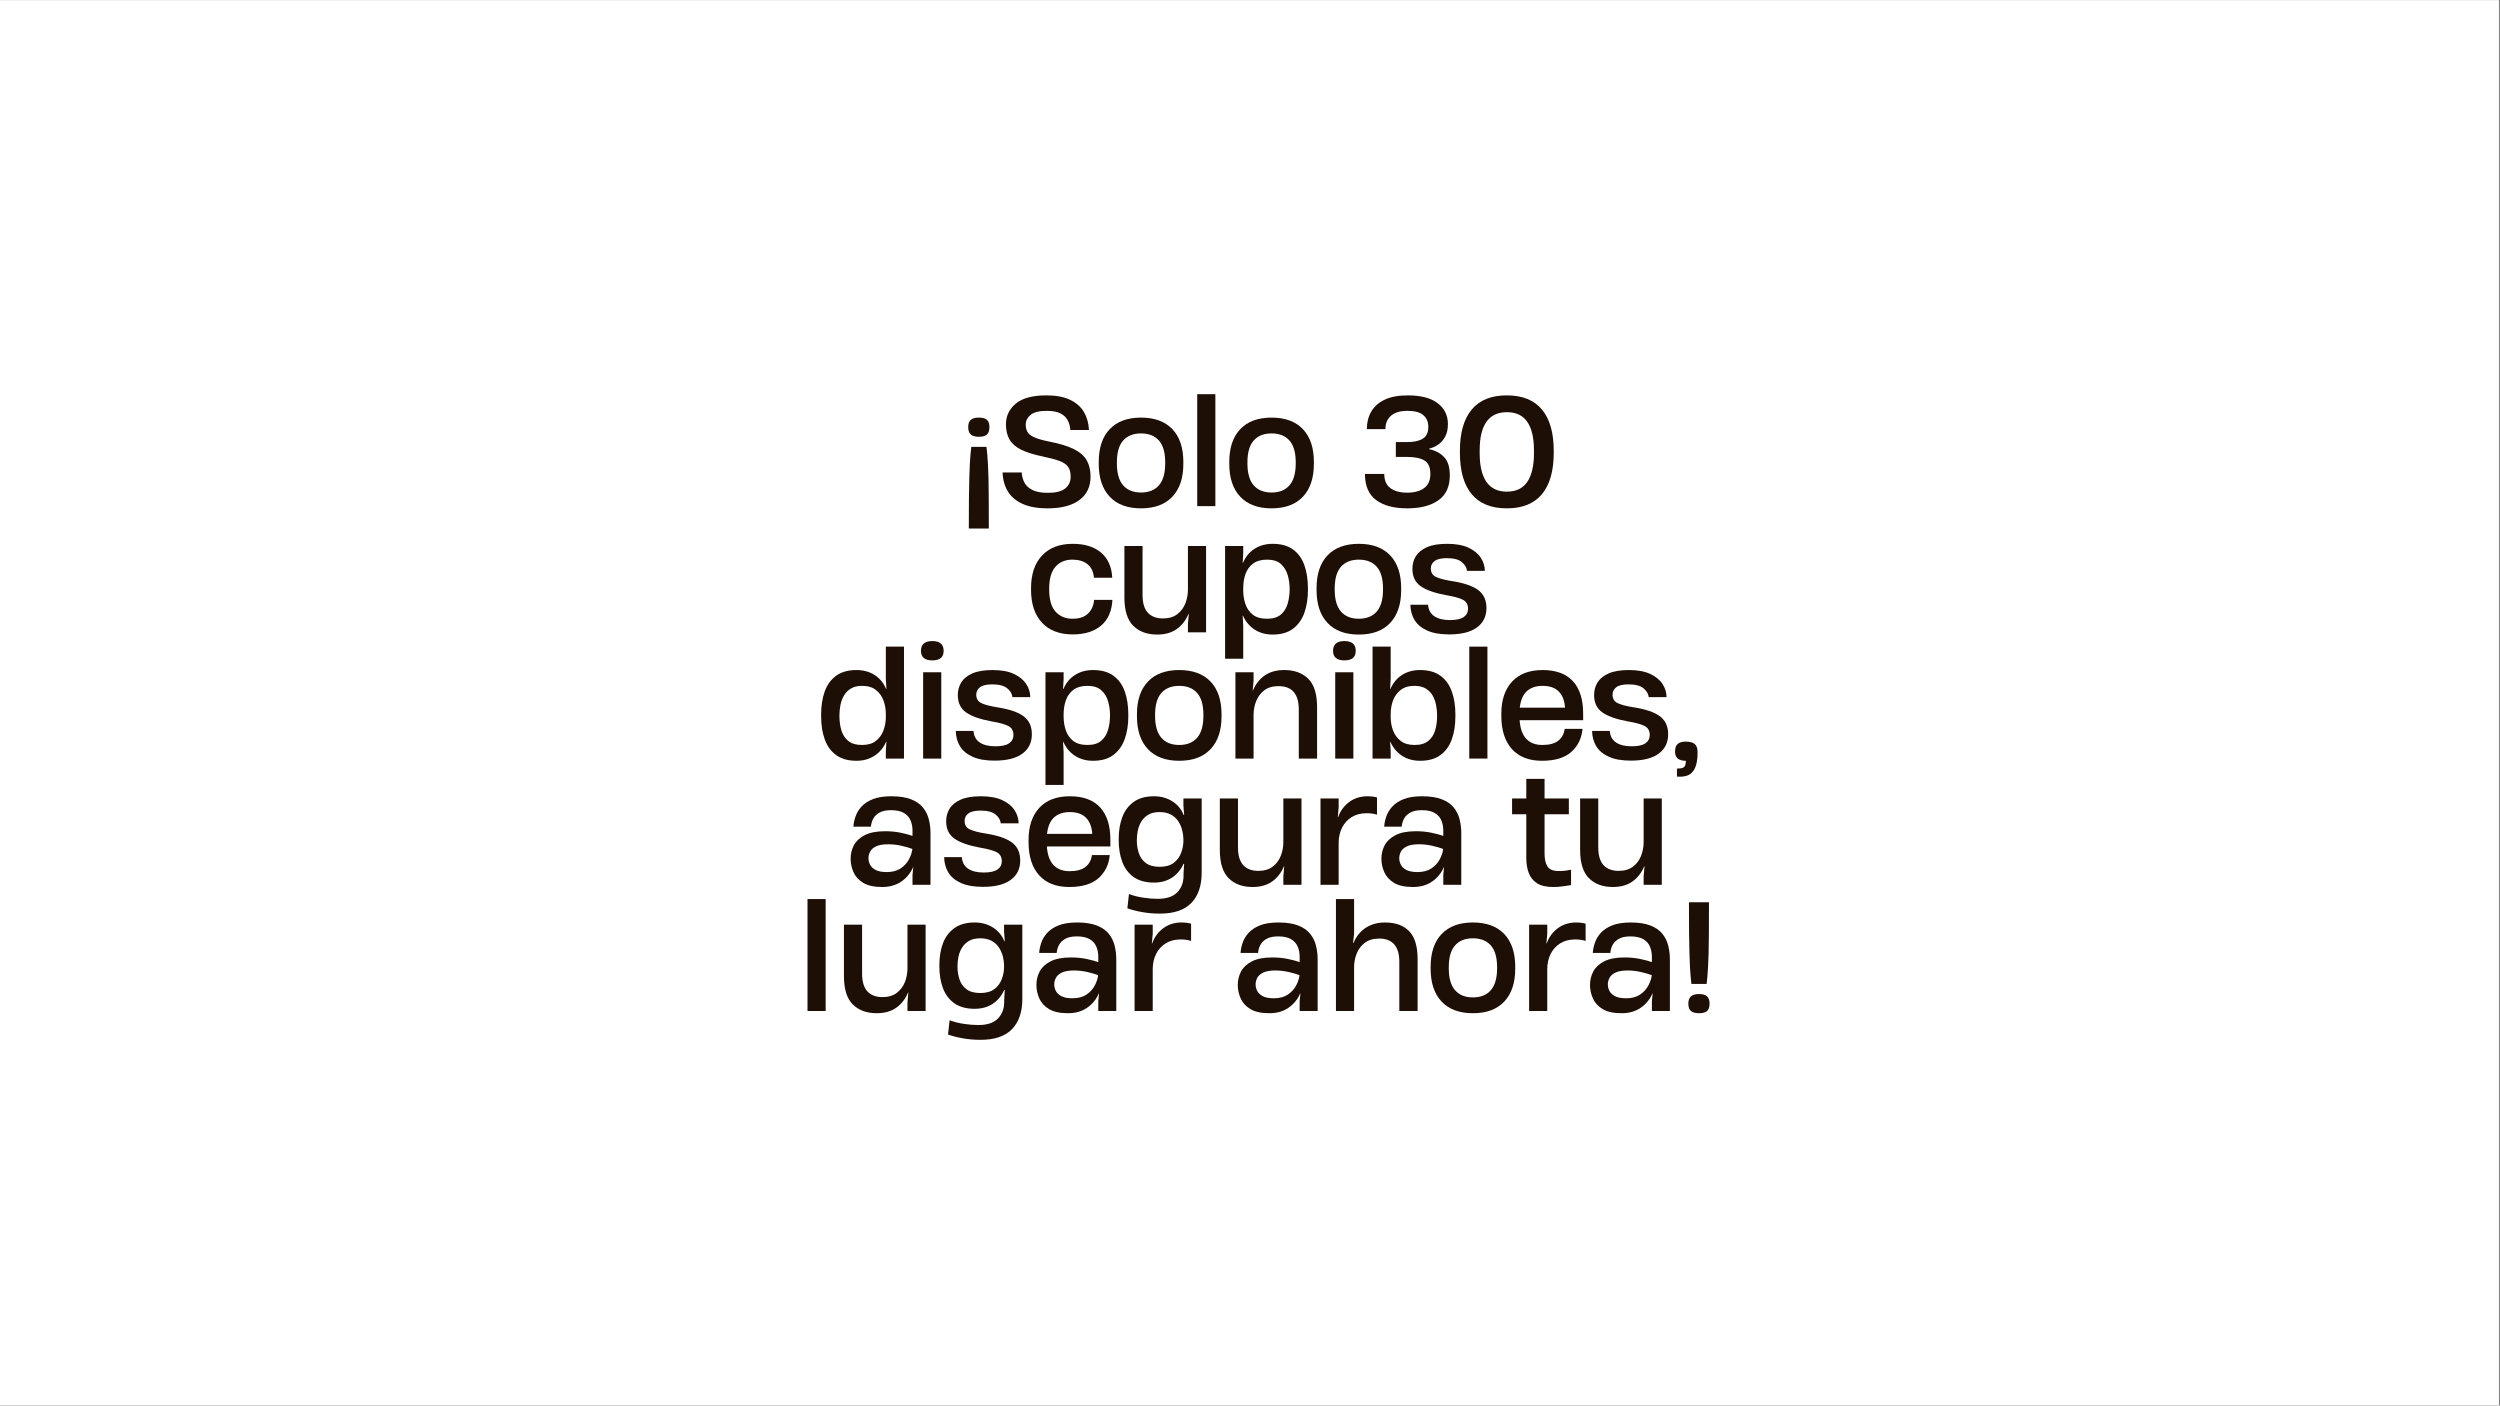 <svg version="1.0" preserveAspectRatio="xMidYMid meet" height="768" viewBox="0 0 1024.5 576" zoomAndPan="magnify" width="1366" xmlns:xlink="http://www.w3.org/1999/xlink" xmlns="http://www.w3.org/2000/svg"><rect x="0" y="0" width="1024.5" height="576" fill="#808080" stroke="none"/><defs><g></g><clipPath id="2647eb4c0a"><path clip-rule="nonzero" d="M 0 0.141 L 1024 0.141 L 1024 575.859 L 0 575.859 Z M 0 0.141"></path></clipPath></defs><g clip-path="url(#2647eb4c0a)"><path fill-rule="nonzero" fill-opacity="1" d="M 0 0.141 L 1024 0.141 L 1024 575.859 L 0 575.859 Z M 0 0.141" fill="#ffffff"></path><path fill-rule="nonzero" fill-opacity="1" d="M 0 0.141 L 1024 0.141 L 1024 575.859 L 0 575.859 Z M 0 0.141" fill="#ffffff"></path></g><g fill-opacity="1" fill="#1e0f06"><g transform="translate(392.035, 207.414)"><g><path d="M 12.234 -24.281 C 12.348 -23.207 12.457 -22.129 12.562 -21.047 C 12.664 -19.973 12.754 -18.676 12.828 -17.156 C 12.91 -15.633 12.984 -13.754 13.047 -11.516 C 13.109 -9.273 13.145 -6.473 13.156 -3.109 C 13.176 0.242 13.188 4.336 13.188 9.172 L 4.984 9.172 C 4.984 4.336 5 0.242 5.031 -3.109 C 5.07 -6.473 5.125 -9.273 5.188 -11.516 C 5.25 -13.754 5.316 -15.633 5.391 -17.156 C 5.473 -18.676 5.562 -19.973 5.656 -21.047 C 5.758 -22.129 5.875 -23.207 6 -24.281 Z M 4.734 -32.391 C 4.734 -33.742 5.082 -34.727 5.781 -35.344 C 6.488 -35.969 7.598 -36.281 9.109 -36.281 C 10.672 -36.281 11.781 -35.969 12.438 -35.344 C 13.102 -34.727 13.438 -33.742 13.438 -32.391 C 13.438 -31.023 13.102 -30.02 12.438 -29.375 C 11.781 -28.738 10.672 -28.422 9.109 -28.422 C 7.598 -28.422 6.488 -28.738 5.781 -29.375 C 5.082 -30.02 4.734 -31.023 4.734 -32.391 Z M 4.734 -32.391"></path></g></g></g><g fill-opacity="1" fill="#1e0f06"><g transform="translate(408.707, 207.414)"><g><path d="M 20.625 0.906 C 16.426 0.906 12.977 0.285 10.281 -0.953 C 7.582 -2.191 5.57 -3.922 4.25 -6.141 C 2.938 -8.359 2.238 -10.91 2.156 -13.797 L 10.016 -13.797 C 10.055 -12.43 10.383 -11.109 11 -9.828 C 11.625 -8.555 12.703 -7.508 14.234 -6.688 C 15.773 -5.863 17.926 -5.453 20.688 -5.453 C 23.926 -5.453 26.297 -6.039 27.797 -7.219 C 29.297 -8.406 30.047 -10.035 30.047 -12.109 C 30.047 -13.785 29.695 -15.113 29 -16.094 C 28.301 -17.082 27.129 -17.883 25.484 -18.5 C 23.848 -19.125 21.586 -19.734 18.703 -20.328 C 15.023 -21.086 12.078 -22.004 9.859 -23.078 C 7.641 -24.16 6.031 -25.551 5.031 -27.25 C 4.031 -28.945 3.531 -31.035 3.531 -33.516 C 3.531 -36.961 4.879 -39.801 7.578 -42.031 C 10.285 -44.27 14.457 -45.391 20.094 -45.391 C 24.051 -45.391 27.297 -44.781 29.828 -43.562 C 32.367 -42.344 34.258 -40.672 35.5 -38.547 C 36.738 -36.43 37.422 -33.977 37.547 -31.188 L 29.922 -31.188 C 29.836 -32.539 29.504 -33.816 28.922 -35.016 C 28.348 -36.223 27.367 -37.195 25.984 -37.938 C 24.609 -38.676 22.703 -39.047 20.266 -39.047 C 17.148 -39.047 14.93 -38.492 13.609 -37.391 C 12.297 -36.285 11.641 -34.957 11.641 -33.406 L 11.641 -33.344 C 11.641 -31.344 12.348 -29.875 13.766 -28.938 C 15.18 -28 17.609 -27.188 21.047 -26.5 C 25.398 -25.664 28.828 -24.629 31.328 -23.391 C 33.828 -22.148 35.598 -20.609 36.641 -18.766 C 37.68 -16.93 38.203 -14.711 38.203 -12.109 C 38.203 -7.953 36.672 -4.742 33.609 -2.484 C 30.555 -0.223 26.227 0.906 20.625 0.906 Z M 20.625 0.906"></path></g></g></g><g fill-opacity="1" fill="#1e0f06"><g transform="translate(447.748, 207.414)"><g><path d="M 19.844 0.906 C 14.289 0.906 10.016 -0.68 7.016 -3.859 C 4.016 -7.047 2.516 -11.535 2.516 -17.328 L 2.516 -18.109 C 2.516 -23.91 4.016 -28.391 7.016 -31.547 C 10.016 -34.703 14.289 -36.281 19.844 -36.281 C 25.406 -36.281 29.688 -34.703 32.688 -31.547 C 35.688 -28.391 37.188 -23.91 37.188 -18.109 L 37.188 -17.328 C 37.188 -11.535 35.688 -7.047 32.688 -3.859 C 29.688 -0.68 25.406 0.906 19.844 0.906 Z M 9.953 -17.516 C 9.953 -13.473 10.812 -10.473 12.531 -8.516 C 14.25 -6.555 16.688 -5.578 19.844 -5.578 C 23.008 -5.578 25.453 -6.555 27.172 -8.516 C 28.891 -10.473 29.75 -13.473 29.75 -17.516 L 29.75 -17.938 C 29.75 -21.969 28.891 -24.953 27.172 -26.891 C 25.453 -28.828 23.008 -29.797 19.844 -29.797 C 16.688 -29.797 14.25 -28.828 12.531 -26.891 C 10.812 -24.953 9.953 -21.969 9.953 -17.938 Z M 9.953 -17.516"></path></g></g></g><g fill-opacity="1" fill="#1e0f06"><g transform="translate(485.949, 207.414)"><g><path d="M 4.672 0 L 4.672 -45.875 L 12.109 -45.875 L 12.109 0 Z M 4.672 0"></path></g></g></g><g fill-opacity="1" fill="#1e0f06"><g transform="translate(501.242, 207.414)"><g><path d="M 19.844 0.906 C 14.289 0.906 10.016 -0.68 7.016 -3.859 C 4.016 -7.047 2.516 -11.535 2.516 -17.328 L 2.516 -18.109 C 2.516 -23.91 4.016 -28.391 7.016 -31.547 C 10.016 -34.703 14.289 -36.281 19.844 -36.281 C 25.406 -36.281 29.688 -34.703 32.688 -31.547 C 35.688 -28.391 37.188 -23.91 37.188 -18.109 L 37.188 -17.328 C 37.188 -11.535 35.688 -7.047 32.688 -3.859 C 29.688 -0.68 25.406 0.906 19.844 0.906 Z M 9.953 -17.516 C 9.953 -13.473 10.812 -10.473 12.531 -8.516 C 14.25 -6.555 16.688 -5.578 19.844 -5.578 C 23.008 -5.578 25.453 -6.555 27.172 -8.516 C 28.891 -10.473 29.75 -13.473 29.75 -17.516 L 29.75 -17.938 C 29.75 -21.969 28.891 -24.953 27.172 -26.891 C 25.453 -28.828 23.008 -29.797 19.844 -29.797 C 16.688 -29.797 14.25 -28.828 12.531 -26.891 C 10.812 -24.953 9.953 -21.969 9.953 -17.938 Z M 9.953 -17.516"></path></g></g></g><g fill-opacity="1" fill="#1e0f06"><g transform="translate(539.443, 207.414)"><g></g></g></g><g fill-opacity="1" fill="#1e0f06"><g transform="translate(556.774, 207.414)"><g><path d="M 19.906 0.906 C 14.426 0.906 10.164 -0.234 7.125 -2.516 C 4.094 -4.797 2.578 -8.352 2.578 -13.188 L 10.5 -13.188 C 10.5 -10.551 11.336 -8.613 13.016 -7.375 C 14.691 -6.133 16.988 -5.516 19.906 -5.516 C 22.789 -5.516 25.094 -6.133 26.812 -7.375 C 28.531 -8.613 29.391 -10.535 29.391 -13.141 C 29.391 -15.859 28.586 -17.707 26.984 -18.688 C 25.391 -19.664 23.051 -20.156 19.969 -20.156 L 15.234 -20.156 L 15.234 -26.266 L 20.156 -26.266 C 22.789 -26.266 24.848 -26.734 26.328 -27.672 C 27.805 -28.609 28.547 -30.219 28.547 -32.5 C 28.547 -34.5 27.875 -36.086 26.531 -37.266 C 25.195 -38.453 23.008 -39.047 19.969 -39.047 C 17.051 -39.047 14.82 -38.383 13.281 -37.062 C 11.738 -35.738 10.969 -33.898 10.969 -31.547 L 3.359 -31.547 C 3.359 -34.266 3.957 -36.66 5.156 -38.734 C 6.352 -40.816 8.191 -42.445 10.672 -43.625 C 13.148 -44.801 16.312 -45.391 20.156 -45.391 C 25.508 -45.391 29.582 -44.32 32.375 -42.188 C 35.176 -40.051 36.578 -37.203 36.578 -33.641 L 36.578 -33.578 C 36.578 -31.617 36.219 -29.945 35.5 -28.562 C 34.781 -27.188 33.836 -26.086 32.672 -25.266 C 31.516 -24.453 30.258 -23.883 28.906 -23.562 L 28.906 -23.328 C 31.344 -22.848 33.359 -21.797 34.953 -20.172 C 36.555 -18.555 37.359 -16.031 37.359 -12.594 L 37.359 -12.531 C 37.359 -7.977 35.797 -4.598 32.672 -2.391 C 29.555 -0.191 25.301 0.906 19.906 0.906 Z M 19.906 0.906"></path></g></g></g><g fill-opacity="1" fill="#1e0f06"><g transform="translate(595.456, 207.414)"><g><path d="M 22.062 0.906 C 15.664 0.906 10.859 -1.031 7.641 -4.906 C 4.422 -8.789 2.812 -14.453 2.812 -21.891 L 2.812 -22.672 C 2.812 -30.066 4.422 -35.703 7.641 -39.578 C 10.859 -43.453 15.664 -45.391 22.062 -45.391 C 28.426 -45.391 33.219 -43.453 36.438 -39.578 C 39.656 -35.703 41.266 -30.066 41.266 -22.672 L 41.266 -21.891 C 41.266 -14.453 39.656 -8.789 36.438 -4.906 C 33.219 -1.031 28.426 0.906 22.062 0.906 Z M 10.922 -21.594 C 10.922 -16.508 11.836 -12.629 13.672 -9.953 C 15.516 -7.273 18.312 -5.938 22.062 -5.938 C 25.82 -5.938 28.609 -7.273 30.422 -9.953 C 32.242 -12.629 33.156 -16.508 33.156 -21.594 L 33.156 -22.969 C 33.156 -28.039 32.242 -31.895 30.422 -34.531 C 28.609 -37.176 25.82 -38.5 22.062 -38.5 C 18.312 -38.5 15.516 -37.176 13.672 -34.531 C 11.836 -31.895 10.922 -28.039 10.922 -22.969 Z M 10.922 -21.594"></path></g></g></g><g fill-opacity="1" fill="#1e0f06"><g transform="translate(420.006, 259.139)"><g><path d="M 19.609 0.844 C 14.172 0.844 9.961 -0.766 6.984 -3.984 C 4.004 -7.203 2.516 -11.672 2.516 -17.391 L 2.516 -18.109 C 2.516 -23.828 4.016 -28.285 7.016 -31.484 C 10.016 -34.68 14.211 -36.281 19.609 -36.281 C 24.484 -36.281 28.336 -35.086 31.172 -32.703 C 34.016 -30.328 35.555 -26.883 35.797 -22.375 L 28.312 -22.375 C 28.07 -24.852 27.18 -26.707 25.641 -27.938 C 24.098 -29.176 22.031 -29.797 19.438 -29.797 C 16.551 -29.797 14.25 -28.828 12.531 -26.891 C 10.812 -24.953 9.953 -21.969 9.953 -17.938 L 9.953 -17.578 C 9.953 -13.41 10.832 -10.367 12.594 -8.453 C 14.352 -6.535 16.648 -5.578 19.484 -5.578 C 22.285 -5.578 24.414 -6.285 25.875 -7.703 C 27.332 -9.117 28.16 -10.988 28.359 -13.312 L 35.859 -13.312 C 35.617 -8.676 34.066 -5.156 31.203 -2.75 C 28.348 -0.352 24.484 0.844 19.609 0.844 Z M 19.609 0.844"></path></g></g></g><g fill-opacity="1" fill="#1e0f06"><g transform="translate(456.468, 259.139)"><g><path d="M 37.781 -35.375 L 37.781 0 L 30.344 0 L 30.344 -3.484 L 30.703 -7.562 L 30.578 -7.562 C 29.504 -4.957 27.906 -2.895 25.781 -1.375 C 23.664 0.145 20.988 0.906 17.75 0.906 C 13.633 0.906 10.363 -0.289 7.938 -2.688 C 5.52 -5.094 4.312 -8.973 4.312 -14.328 L 4.312 -35.375 L 11.75 -35.375 L 11.75 -15.297 C 11.75 -12.055 12.469 -9.645 13.906 -8.062 C 15.352 -6.488 17.414 -5.703 20.094 -5.703 C 22.488 -5.703 24.445 -6.281 25.969 -7.438 C 27.488 -8.594 28.598 -10.07 29.297 -11.875 C 29.992 -13.676 30.344 -15.535 30.344 -17.453 L 30.344 -35.375 Z M 37.781 -35.375"></path></g></g></g><g fill-opacity="1" fill="#1e0f06"><g transform="translate(497.368, 259.139)"><g><path d="M 24.172 -36.281 C 27.609 -36.281 30.383 -35.508 32.5 -33.969 C 34.625 -32.426 36.176 -30.285 37.156 -27.547 C 38.133 -24.816 38.625 -21.629 38.625 -17.984 L 38.625 -17.328 C 38.625 -13.848 38.133 -10.738 37.156 -8 C 36.176 -5.258 34.625 -3.086 32.5 -1.484 C 30.383 0.109 27.609 0.906 24.172 0.906 C 21.367 0.906 18.914 0.234 16.812 -1.109 C 14.719 -2.453 13.113 -4.363 12 -6.844 L 11.875 -6.844 L 12.109 -2.578 L 12.109 10.797 L 4.672 10.797 L 4.672 -35.375 L 12.109 -35.375 L 12.109 -32.5 L 11.875 -28.547 L 12.047 -28.547 C 13.086 -31.023 14.664 -32.93 16.781 -34.266 C 18.906 -35.609 21.367 -36.281 24.172 -36.281 Z M 12.109 -17.156 C 12.109 -15.27 12.398 -13.438 12.984 -11.656 C 13.566 -9.883 14.566 -8.426 15.984 -7.281 C 17.398 -6.145 19.367 -5.578 21.891 -5.578 C 24.328 -5.578 26.211 -6.156 27.547 -7.312 C 28.891 -8.477 29.82 -9.988 30.344 -11.844 C 30.863 -13.695 31.125 -15.645 31.125 -17.688 L 31.125 -17.812 C 31.125 -19.812 30.852 -21.719 30.312 -23.531 C 29.77 -25.352 28.836 -26.852 27.516 -28.031 C 26.203 -29.207 24.328 -29.797 21.891 -29.797 C 19.492 -29.797 17.57 -29.254 16.125 -28.172 C 14.688 -27.098 13.656 -25.672 13.031 -23.891 C 12.414 -22.117 12.109 -20.211 12.109 -18.172 Z M 12.109 -17.156"></path></g></g></g><g fill-opacity="1" fill="#1e0f06"><g transform="translate(537.009, 259.139)"><g><path d="M 19.844 0.906 C 14.289 0.906 10.016 -0.68 7.016 -3.859 C 4.016 -7.047 2.516 -11.535 2.516 -17.328 L 2.516 -18.109 C 2.516 -23.91 4.016 -28.391 7.016 -31.547 C 10.016 -34.703 14.289 -36.281 19.844 -36.281 C 25.406 -36.281 29.688 -34.703 32.688 -31.547 C 35.688 -28.391 37.188 -23.91 37.188 -18.109 L 37.188 -17.328 C 37.188 -11.535 35.688 -7.047 32.688 -3.859 C 29.688 -0.68 25.406 0.906 19.844 0.906 Z M 9.953 -17.516 C 9.953 -13.473 10.812 -10.473 12.531 -8.516 C 14.25 -6.555 16.688 -5.578 19.844 -5.578 C 23.008 -5.578 25.453 -6.555 27.172 -8.516 C 28.891 -10.473 29.75 -13.473 29.75 -17.516 L 29.75 -17.938 C 29.75 -21.969 28.891 -24.953 27.172 -26.891 C 25.453 -28.828 23.008 -29.797 19.844 -29.797 C 16.688 -29.797 14.25 -28.828 12.531 -26.891 C 10.812 -24.953 9.953 -21.969 9.953 -17.938 Z M 9.953 -17.516"></path></g></g></g><g fill-opacity="1" fill="#1e0f06"><g transform="translate(575.21, 259.139)"><g><path d="M 18.656 0.844 C 14.977 0.844 11.969 0.312 9.625 -0.75 C 7.281 -1.812 5.555 -3.258 4.453 -5.094 C 3.359 -6.938 2.797 -9.016 2.766 -11.328 L 10.016 -11.328 C 10.172 -9.211 11.031 -7.633 12.594 -6.594 C 14.156 -5.551 16.273 -5.031 18.953 -5.031 C 21.547 -5.031 23.43 -5.441 24.609 -6.266 C 25.797 -7.086 26.391 -8.219 26.391 -9.656 C 26.391 -11.414 25.676 -12.656 24.25 -13.375 C 22.832 -14.094 20.566 -14.711 17.453 -15.234 C 12.848 -16.066 9.383 -17.273 7.062 -18.859 C 4.75 -20.441 3.594 -22.832 3.594 -26.031 L 3.594 -26.094 C 3.594 -27.969 4.062 -29.672 5 -31.203 C 5.945 -32.742 7.457 -33.973 9.531 -34.891 C 11.613 -35.816 14.375 -36.281 17.812 -36.281 C 21.445 -36.281 24.395 -35.738 26.656 -34.656 C 28.914 -33.582 30.582 -32.203 31.656 -30.516 C 32.738 -28.836 33.281 -27.062 33.281 -25.188 L 25.969 -25.188 C 25.844 -26.508 25.141 -27.707 23.859 -28.781 C 22.586 -29.863 20.531 -30.406 17.688 -30.406 C 15.375 -30.406 13.707 -30.016 12.688 -29.234 C 11.664 -28.453 11.156 -27.441 11.156 -26.203 L 11.156 -26.141 C 11.156 -24.504 11.875 -23.352 13.312 -22.688 C 14.75 -22.031 16.828 -21.484 19.547 -21.047 C 24.547 -20.285 28.191 -19.066 30.484 -17.391 C 32.785 -15.711 33.938 -13.234 33.938 -9.953 C 33.938 -6.555 32.633 -3.906 30.031 -2 C 27.438 -0.102 23.645 0.844 18.656 0.844 Z M 18.656 0.844"></path></g></g></g><g fill-opacity="1" fill="#1e0f06"><g transform="translate(333.985, 310.864)"><g><path d="M 16.969 0.906 C 13.57 0.906 10.801 0.125 8.656 -1.438 C 6.52 -3 4.961 -5.148 3.984 -7.891 C 3.004 -10.629 2.516 -13.754 2.516 -17.266 L 2.516 -18.172 C 2.516 -21.648 3.004 -24.758 3.984 -27.5 C 4.961 -30.238 6.52 -32.383 8.656 -33.938 C 10.801 -35.5 13.57 -36.281 16.969 -36.281 C 19.77 -36.281 22.219 -35.629 24.312 -34.328 C 26.414 -33.035 28.023 -31.109 29.141 -28.547 L 29.266 -28.547 L 29.031 -32.797 L 29.031 -45.875 L 36.469 -45.875 L 36.469 0 L 29.031 0 L 29.031 -2.938 L 29.266 -6.844 L 29.141 -6.844 C 28.023 -4.363 26.414 -2.453 24.312 -1.109 C 22.219 0.234 19.77 0.906 16.969 0.906 Z M 10.016 -17.453 C 10.016 -15.367 10.273 -13.426 10.797 -11.625 C 11.316 -9.832 12.254 -8.375 13.609 -7.25 C 14.973 -6.133 16.875 -5.578 19.312 -5.578 C 21.664 -5.578 23.551 -6.133 24.969 -7.25 C 26.395 -8.375 27.426 -9.805 28.062 -11.547 C 28.707 -13.285 29.031 -15.094 29.031 -16.969 L 29.031 -18.344 C 29.031 -20.188 28.719 -21.977 28.094 -23.719 C 27.477 -25.457 26.457 -26.906 25.031 -28.062 C 23.613 -29.219 21.707 -29.797 19.312 -29.797 C 17.469 -29.797 15.945 -29.438 14.75 -28.719 C 13.551 -28 12.602 -27.051 11.906 -25.875 C 11.207 -24.695 10.719 -23.395 10.438 -21.969 C 10.156 -20.551 10.016 -19.145 10.016 -17.75 Z M 10.016 -17.453"></path></g></g></g><g fill-opacity="1" fill="#1e0f06"><g transform="translate(373.626, 310.864)"><g><path d="M 4.672 0 L 4.672 -35.375 L 12.109 -35.375 L 12.109 0 Z M 3.781 -44.141 C 3.781 -46.816 5.336 -48.156 8.453 -48.156 C 11.535 -48.156 13.078 -46.816 13.078 -44.141 C 13.078 -41.535 11.535 -40.234 8.453 -40.234 C 5.336 -40.234 3.781 -41.535 3.781 -44.141 Z M 3.781 -44.141"></path></g></g></g><g fill-opacity="1" fill="#1e0f06"><g transform="translate(388.918, 310.864)"><g><path d="M 18.656 0.844 C 14.977 0.844 11.969 0.312 9.625 -0.75 C 7.281 -1.812 5.555 -3.258 4.453 -5.094 C 3.359 -6.938 2.797 -9.016 2.766 -11.328 L 10.016 -11.328 C 10.172 -9.211 11.031 -7.633 12.594 -6.594 C 14.156 -5.551 16.273 -5.031 18.953 -5.031 C 21.547 -5.031 23.43 -5.441 24.609 -6.266 C 25.797 -7.086 26.391 -8.219 26.391 -9.656 C 26.391 -11.414 25.676 -12.656 24.25 -13.375 C 22.832 -14.094 20.566 -14.711 17.453 -15.234 C 12.848 -16.066 9.383 -17.273 7.062 -18.859 C 4.75 -20.441 3.594 -22.832 3.594 -26.031 L 3.594 -26.094 C 3.594 -27.969 4.062 -29.672 5 -31.203 C 5.945 -32.742 7.457 -33.973 9.531 -34.891 C 11.613 -35.816 14.375 -36.281 17.812 -36.281 C 21.445 -36.281 24.395 -35.738 26.656 -34.656 C 28.914 -33.582 30.582 -32.203 31.656 -30.516 C 32.738 -28.836 33.281 -27.062 33.281 -25.188 L 25.969 -25.188 C 25.844 -26.508 25.141 -27.707 23.859 -28.781 C 22.586 -29.863 20.531 -30.406 17.688 -30.406 C 15.375 -30.406 13.707 -30.016 12.688 -29.234 C 11.664 -28.453 11.156 -27.441 11.156 -26.203 L 11.156 -26.141 C 11.156 -24.504 11.875 -23.352 13.312 -22.688 C 14.75 -22.031 16.828 -21.484 19.547 -21.047 C 24.547 -20.285 28.191 -19.066 30.484 -17.391 C 32.785 -15.711 33.938 -13.234 33.938 -9.953 C 33.938 -6.555 32.633 -3.906 30.031 -2 C 27.438 -0.102 23.645 0.844 18.656 0.844 Z M 18.656 0.844"></path></g></g></g><g fill-opacity="1" fill="#1e0f06"><g transform="translate(423.761, 310.864)"><g><path d="M 24.172 -36.281 C 27.609 -36.281 30.383 -35.508 32.5 -33.969 C 34.625 -32.426 36.176 -30.285 37.156 -27.547 C 38.133 -24.816 38.625 -21.629 38.625 -17.984 L 38.625 -17.328 C 38.625 -13.848 38.133 -10.738 37.156 -8 C 36.176 -5.258 34.625 -3.086 32.5 -1.484 C 30.383 0.109 27.609 0.906 24.172 0.906 C 21.367 0.906 18.914 0.234 16.812 -1.109 C 14.719 -2.453 13.113 -4.363 12 -6.844 L 11.875 -6.844 L 12.109 -2.578 L 12.109 10.797 L 4.672 10.797 L 4.672 -35.375 L 12.109 -35.375 L 12.109 -32.5 L 11.875 -28.547 L 12.047 -28.547 C 13.086 -31.023 14.664 -32.93 16.781 -34.266 C 18.906 -35.609 21.367 -36.281 24.172 -36.281 Z M 12.109 -17.156 C 12.109 -15.27 12.398 -13.438 12.984 -11.656 C 13.566 -9.883 14.566 -8.426 15.984 -7.281 C 17.398 -6.145 19.367 -5.578 21.891 -5.578 C 24.328 -5.578 26.211 -6.156 27.547 -7.312 C 28.891 -8.477 29.82 -9.988 30.344 -11.844 C 30.863 -13.695 31.125 -15.645 31.125 -17.688 L 31.125 -17.812 C 31.125 -19.812 30.852 -21.719 30.312 -23.531 C 29.77 -25.352 28.836 -26.852 27.516 -28.031 C 26.203 -29.207 24.328 -29.797 21.891 -29.797 C 19.492 -29.797 17.57 -29.254 16.125 -28.172 C 14.688 -27.098 13.656 -25.672 13.031 -23.891 C 12.414 -22.117 12.109 -20.211 12.109 -18.172 Z M 12.109 -17.156"></path></g></g></g><g fill-opacity="1" fill="#1e0f06"><g transform="translate(463.402, 310.864)"><g><path d="M 19.844 0.906 C 14.289 0.906 10.016 -0.68 7.016 -3.859 C 4.016 -7.047 2.516 -11.535 2.516 -17.328 L 2.516 -18.109 C 2.516 -23.91 4.016 -28.391 7.016 -31.547 C 10.016 -34.703 14.289 -36.281 19.844 -36.281 C 25.406 -36.281 29.688 -34.703 32.688 -31.547 C 35.688 -28.391 37.188 -23.91 37.188 -18.109 L 37.188 -17.328 C 37.188 -11.535 35.688 -7.047 32.688 -3.859 C 29.688 -0.68 25.406 0.906 19.844 0.906 Z M 9.953 -17.516 C 9.953 -13.473 10.812 -10.473 12.531 -8.516 C 14.25 -6.555 16.688 -5.578 19.844 -5.578 C 23.008 -5.578 25.453 -6.555 27.172 -8.516 C 28.891 -10.473 29.75 -13.473 29.75 -17.516 L 29.75 -17.938 C 29.75 -21.969 28.891 -24.953 27.172 -26.891 C 25.453 -28.828 23.008 -29.797 19.844 -29.797 C 16.688 -29.797 14.25 -28.828 12.531 -26.891 C 10.812 -24.953 9.953 -21.969 9.953 -17.938 Z M 9.953 -17.516"></path></g></g></g><g fill-opacity="1" fill="#1e0f06"><g transform="translate(501.603, 310.864)"><g><path d="M 4.672 0 L 4.672 -35.375 L 12.109 -35.375 L 12.109 -31.906 L 11.75 -27.828 L 11.812 -27.828 C 12.895 -30.461 14.504 -32.531 16.641 -34.031 C 18.773 -35.531 21.461 -36.281 24.703 -36.281 C 28.828 -36.281 32.098 -35.086 34.516 -32.703 C 36.93 -30.328 38.141 -26.441 38.141 -21.047 L 38.141 0 L 30.641 0 L 30.641 -20.094 C 30.641 -26.488 27.863 -29.688 22.312 -29.688 C 19.906 -29.688 17.953 -29.102 16.453 -27.938 C 14.961 -26.781 13.863 -25.301 13.156 -23.5 C 12.457 -21.707 12.109 -19.852 12.109 -17.938 L 12.109 0 Z M 4.672 0"></path></g></g></g><g fill-opacity="1" fill="#1e0f06"><g transform="translate(542.503, 310.864)"><g><path d="M 4.672 0 L 4.672 -35.375 L 12.109 -35.375 L 12.109 0 Z M 3.781 -44.141 C 3.781 -46.816 5.336 -48.156 8.453 -48.156 C 11.535 -48.156 13.078 -46.816 13.078 -44.141 C 13.078 -41.535 11.535 -40.234 8.453 -40.234 C 5.336 -40.234 3.781 -41.535 3.781 -44.141 Z M 3.781 -44.141"></path></g></g></g><g fill-opacity="1" fill="#1e0f06"><g transform="translate(557.796, 310.864)"><g><path d="M 24.172 0.906 C 21.367 0.906 18.914 0.234 16.812 -1.109 C 14.719 -2.453 13.113 -4.363 12 -6.844 L 11.875 -6.844 L 12.109 -2.938 L 12.109 0 L 4.672 0 L 4.672 -45.875 L 12.109 -45.875 L 12.109 -32.797 L 11.875 -28.547 L 12 -28.547 C 13.156 -31.109 14.77 -33.035 16.844 -34.328 C 18.926 -35.629 21.367 -36.281 24.172 -36.281 C 27.609 -36.281 30.383 -35.5 32.5 -33.938 C 34.625 -32.383 36.176 -30.238 37.156 -27.5 C 38.133 -24.758 38.625 -21.648 38.625 -18.172 L 38.625 -17.266 C 38.625 -13.754 38.133 -10.629 37.156 -7.891 C 36.176 -5.148 34.625 -3 32.5 -1.438 C 30.383 0.125 27.609 0.906 24.172 0.906 Z M 12.109 -16.969 C 12.109 -15.094 12.426 -13.285 13.062 -11.547 C 13.707 -9.805 14.75 -8.375 16.188 -7.25 C 17.625 -6.133 19.523 -5.578 21.891 -5.578 C 24.328 -5.578 26.211 -6.133 27.547 -7.25 C 28.891 -8.375 29.82 -9.832 30.344 -11.625 C 30.863 -13.426 31.125 -15.367 31.125 -17.453 L 31.125 -17.75 C 31.125 -19.145 30.984 -20.551 30.703 -21.969 C 30.422 -23.395 29.941 -24.695 29.266 -25.875 C 28.586 -27.051 27.645 -28 26.438 -28.719 C 25.238 -29.438 23.723 -29.797 21.891 -29.797 C 19.492 -29.797 17.57 -29.219 16.125 -28.062 C 14.688 -26.906 13.656 -25.457 13.031 -23.719 C 12.414 -21.977 12.109 -20.188 12.109 -18.344 Z M 12.109 -16.969"></path></g></g></g><g fill-opacity="1" fill="#1e0f06"><g transform="translate(597.436, 310.864)"><g><path d="M 4.672 0 L 4.672 -45.875 L 12.109 -45.875 L 12.109 0 Z M 4.672 0"></path></g></g></g><g fill-opacity="1" fill="#1e0f06"><g transform="translate(612.729, 310.864)"><g><path d="M 19.188 0.906 C 13.832 0.906 9.711 -0.703 6.828 -3.922 C 3.953 -7.141 2.516 -11.648 2.516 -17.453 L 2.516 -18.344 C 2.516 -23.945 3.973 -28.336 6.891 -31.516 C 9.816 -34.691 14 -36.281 19.438 -36.281 C 24.906 -36.281 29.039 -34.758 31.844 -31.719 C 34.645 -28.688 36.047 -24.25 36.047 -18.406 L 36.047 -15.719 L 10.016 -15.719 C 10.254 -12.312 11.16 -9.77 12.734 -8.094 C 14.316 -6.414 16.508 -5.578 19.312 -5.578 C 22.227 -5.578 24.414 -6.164 25.875 -7.344 C 27.332 -8.52 28.203 -10.129 28.484 -12.172 L 35.797 -12.172 C 35.441 -8.297 33.906 -5.145 31.188 -2.719 C 28.469 -0.301 24.469 0.906 19.188 0.906 Z M 10.078 -20.875 L 28.609 -20.875 C 28.441 -23.664 27.609 -25.848 26.109 -27.422 C 24.617 -29.004 22.375 -29.797 19.375 -29.797 C 16.727 -29.797 14.602 -29.078 13 -27.641 C 11.406 -26.203 10.43 -23.945 10.078 -20.875 Z M 10.078 -20.875"></path></g></g></g><g fill-opacity="1" fill="#1e0f06"><g transform="translate(649.671, 310.864)"><g><path d="M 18.656 0.844 C 14.977 0.844 11.969 0.312 9.625 -0.75 C 7.281 -1.812 5.555 -3.258 4.453 -5.094 C 3.359 -6.938 2.797 -9.016 2.766 -11.328 L 10.016 -11.328 C 10.172 -9.211 11.031 -7.633 12.594 -6.594 C 14.156 -5.551 16.273 -5.031 18.953 -5.031 C 21.547 -5.031 23.43 -5.441 24.609 -6.266 C 25.797 -7.086 26.391 -8.219 26.391 -9.656 C 26.391 -11.414 25.676 -12.656 24.25 -13.375 C 22.832 -14.094 20.566 -14.711 17.453 -15.234 C 12.848 -16.066 9.383 -17.273 7.062 -18.859 C 4.75 -20.441 3.594 -22.832 3.594 -26.031 L 3.594 -26.094 C 3.594 -27.969 4.062 -29.672 5 -31.203 C 5.945 -32.742 7.457 -33.973 9.531 -34.891 C 11.613 -35.816 14.375 -36.281 17.812 -36.281 C 21.445 -36.281 24.395 -35.738 26.656 -34.656 C 28.914 -33.582 30.582 -32.203 31.656 -30.516 C 32.738 -28.836 33.281 -27.062 33.281 -25.188 L 25.969 -25.188 C 25.844 -26.508 25.141 -27.707 23.859 -28.781 C 22.586 -29.863 20.531 -30.406 17.688 -30.406 C 15.375 -30.406 13.707 -30.016 12.688 -29.234 C 11.664 -28.453 11.156 -27.441 11.156 -26.203 L 11.156 -26.141 C 11.156 -24.504 11.875 -23.352 13.312 -22.688 C 14.75 -22.031 16.828 -21.484 19.547 -21.047 C 24.547 -20.285 28.191 -19.066 30.484 -17.391 C 32.785 -15.711 33.938 -13.234 33.938 -9.953 C 33.938 -6.555 32.633 -3.906 30.031 -2 C 27.438 -0.102 23.645 0.844 18.656 0.844 Z M 18.656 0.844"></path></g></g></g><g fill-opacity="1" fill="#1e0f06"><g transform="translate(684.514, 310.864)"><g><path d="M 2.703 4.078 C 4.141 4.117 5.109 3.914 5.609 3.469 C 6.109 3.031 6.359 2.176 6.359 0.906 C 4.879 0.906 3.77 0.602 3.031 0 C 2.289 -0.602 1.922 -1.582 1.922 -2.938 C 1.922 -4.375 2.289 -5.398 3.031 -6.016 C 3.77 -6.641 4.859 -6.953 6.297 -6.953 C 8.016 -6.953 9.254 -6.613 10.016 -5.938 C 10.773 -5.258 11.156 -4.141 11.156 -2.578 C 11.156 0.297 10.785 2.484 10.047 3.984 C 9.305 5.484 8.305 6.461 7.047 6.922 C 5.785 7.379 4.336 7.531 2.703 7.375 Z M 2.703 4.078"></path></g></g></g><g fill-opacity="1" fill="#1e0f06"><g transform="translate(345.944, 362.589)"><g><path d="M 15.594 0.906 C 12.27 0.906 9.672 0.336 7.797 -0.797 C 5.922 -1.941 4.594 -3.406 3.812 -5.188 C 3.031 -6.969 2.641 -8.797 2.641 -10.672 C 2.641 -12.629 3.078 -14.457 3.953 -16.156 C 4.836 -17.852 6.316 -19.242 8.391 -20.328 C 10.473 -21.41 13.273 -21.953 16.797 -21.953 C 19.109 -21.953 21.266 -21.738 23.266 -21.312 C 25.266 -20.895 26.844 -20.469 28 -20.031 L 28 -22.25 C 28 -23.77 27.727 -25.16 27.188 -26.422 C 26.656 -27.68 25.75 -28.688 24.469 -29.438 C 23.188 -30.195 21.426 -30.578 19.188 -30.578 C 17.227 -30.578 15.66 -30.25 14.484 -29.594 C 13.305 -28.938 12.445 -28.098 11.906 -27.078 C 11.363 -26.055 11.051 -24.969 10.969 -23.812 L 3.781 -23.812 C 3.852 -25.125 4.141 -26.508 4.641 -27.969 C 5.141 -29.438 5.957 -30.797 7.094 -32.047 C 8.238 -33.305 9.801 -34.328 11.781 -35.109 C 13.758 -35.891 16.27 -36.281 19.312 -36.281 C 22.594 -36.281 25.281 -35.867 27.375 -35.047 C 29.477 -34.234 31.109 -33.113 32.266 -31.688 C 33.422 -30.27 34.227 -28.648 34.688 -26.828 C 35.145 -25.016 35.375 -23.109 35.375 -21.109 L 35.375 0 L 28 0 L 28 -4.016 L 28.312 -7.25 L 28.25 -7.25 C 27.207 -4.812 25.602 -2.844 23.438 -1.344 C 21.281 0.156 18.664 0.906 15.594 0.906 Z M 9.953 -10.922 C 9.953 -9.953 10.18 -9.035 10.641 -8.172 C 11.098 -7.316 11.867 -6.609 12.953 -6.047 C 14.035 -5.492 15.535 -5.219 17.453 -5.219 C 19.766 -5.219 21.66 -5.719 23.141 -6.719 C 24.617 -7.719 25.75 -8.945 26.531 -10.406 C 27.312 -11.863 27.785 -13.289 27.953 -14.688 C 26.828 -15.133 25.344 -15.566 23.5 -15.984 C 21.664 -16.398 19.867 -16.609 18.109 -16.609 C 15.91 -16.609 14.223 -16.316 13.047 -15.734 C 11.867 -15.16 11.055 -14.43 10.609 -13.547 C 10.172 -12.672 9.953 -11.797 9.953 -10.922 Z M 9.953 -10.922"></path></g></g></g><g fill-opacity="1" fill="#1e0f06"><g transform="translate(384.146, 362.589)"><g><path d="M 18.656 0.844 C 14.977 0.844 11.969 0.312 9.625 -0.75 C 7.281 -1.812 5.555 -3.258 4.453 -5.094 C 3.359 -6.938 2.797 -9.016 2.766 -11.328 L 10.016 -11.328 C 10.172 -9.211 11.031 -7.633 12.594 -6.594 C 14.156 -5.551 16.273 -5.031 18.953 -5.031 C 21.547 -5.031 23.43 -5.441 24.609 -6.266 C 25.797 -7.086 26.391 -8.219 26.391 -9.656 C 26.391 -11.414 25.676 -12.656 24.25 -13.375 C 22.832 -14.094 20.566 -14.711 17.453 -15.234 C 12.848 -16.066 9.383 -17.273 7.062 -18.859 C 4.75 -20.441 3.594 -22.832 3.594 -26.031 L 3.594 -26.094 C 3.594 -27.969 4.062 -29.672 5 -31.203 C 5.945 -32.742 7.457 -33.973 9.531 -34.891 C 11.613 -35.816 14.375 -36.281 17.812 -36.281 C 21.445 -36.281 24.395 -35.738 26.656 -34.656 C 28.914 -33.582 30.582 -32.203 31.656 -30.516 C 32.738 -28.836 33.281 -27.062 33.281 -25.188 L 25.969 -25.188 C 25.844 -26.508 25.141 -27.707 23.859 -28.781 C 22.586 -29.863 20.531 -30.406 17.688 -30.406 C 15.375 -30.406 13.707 -30.016 12.688 -29.234 C 11.664 -28.453 11.156 -27.441 11.156 -26.203 L 11.156 -26.141 C 11.156 -24.504 11.875 -23.352 13.312 -22.688 C 14.75 -22.031 16.828 -21.484 19.547 -21.047 C 24.547 -20.285 28.191 -19.066 30.484 -17.391 C 32.785 -15.711 33.938 -13.234 33.938 -9.953 C 33.938 -6.555 32.633 -3.906 30.031 -2 C 27.438 -0.102 23.645 0.844 18.656 0.844 Z M 18.656 0.844"></path></g></g></g><g fill-opacity="1" fill="#1e0f06"><g transform="translate(418.988, 362.589)"><g><path d="M 19.188 0.906 C 13.832 0.906 9.711 -0.703 6.828 -3.922 C 3.953 -7.141 2.516 -11.648 2.516 -17.453 L 2.516 -18.344 C 2.516 -23.945 3.973 -28.336 6.891 -31.516 C 9.816 -34.691 14 -36.281 19.438 -36.281 C 24.906 -36.281 29.039 -34.758 31.844 -31.719 C 34.645 -28.688 36.047 -24.25 36.047 -18.406 L 36.047 -15.719 L 10.016 -15.719 C 10.254 -12.312 11.16 -9.77 12.734 -8.094 C 14.316 -6.414 16.508 -5.578 19.312 -5.578 C 22.227 -5.578 24.414 -6.164 25.875 -7.344 C 27.332 -8.52 28.203 -10.129 28.484 -12.172 L 35.797 -12.172 C 35.441 -8.297 33.906 -5.145 31.188 -2.719 C 28.469 -0.301 24.469 0.906 19.188 0.906 Z M 10.078 -20.875 L 28.609 -20.875 C 28.441 -23.664 27.609 -25.848 26.109 -27.422 C 24.617 -29.004 22.375 -29.797 19.375 -29.797 C 16.727 -29.797 14.602 -29.078 13 -27.641 C 11.406 -26.203 10.43 -23.945 10.078 -20.875 Z M 10.078 -20.875"></path></g></g></g><g fill-opacity="1" fill="#1e0f06"><g transform="translate(455.93, 362.589)"><g><path d="M 19.375 11.812 C 16.938 11.812 14.609 11.617 12.391 11.234 C 10.172 10.859 8.062 10.332 6.062 9.656 L 6.719 3.781 C 8.477 4.457 10.414 4.953 12.531 5.266 C 14.656 5.586 16.633 5.75 18.469 5.75 C 22.031 5.75 24.672 4.898 26.391 3.203 C 28.109 1.504 29.004 -0.68 29.078 -3.359 L 29.078 -4.562 L 29.328 -8.578 L 29.078 -8.578 C 27.961 -6.141 26.375 -4.25 24.312 -2.906 C 22.258 -1.57 19.812 -0.906 16.969 -0.906 C 13.57 -0.906 10.801 -1.66 8.656 -3.172 C 6.52 -4.691 4.961 -6.758 3.984 -9.375 C 3.004 -12 2.516 -14.953 2.516 -18.234 L 2.516 -18.828 C 2.516 -22.148 3.004 -25.117 3.984 -27.734 C 4.961 -30.348 6.52 -32.426 8.656 -33.969 C 10.801 -35.508 13.57 -36.281 16.969 -36.281 C 19.77 -36.281 22.25 -35.609 24.406 -34.266 C 26.562 -32.93 28.141 -31.047 29.141 -28.609 L 29.328 -28.609 L 29.031 -32.5 L 29.031 -35.375 L 36.516 -35.375 L 36.516 -4.922 C 36.516 0.398 35.102 4.52 32.281 7.438 C 29.469 10.352 25.164 11.812 19.375 11.812 Z M 9.953 -18.047 C 9.953 -16.285 10.223 -14.586 10.766 -12.953 C 11.305 -11.316 12.254 -9.977 13.609 -8.938 C 14.973 -7.895 16.875 -7.375 19.312 -7.375 C 21.75 -7.375 23.676 -7.922 25.094 -9.016 C 26.508 -10.117 27.52 -11.5 28.125 -13.156 C 28.727 -14.82 29.031 -16.473 29.031 -18.109 L 29.031 -18.656 C 29.031 -19.812 28.867 -21.035 28.547 -22.328 C 28.223 -23.629 27.691 -24.848 26.953 -25.984 C 26.211 -27.129 25.211 -28.051 23.953 -28.75 C 22.691 -29.445 21.125 -29.797 19.25 -29.797 C 17.406 -29.797 15.883 -29.445 14.688 -28.75 C 13.488 -28.051 12.539 -27.141 11.844 -26.016 C 11.145 -24.898 10.656 -23.68 10.375 -22.359 C 10.094 -21.047 9.953 -19.75 9.953 -18.469 Z M 9.953 -18.047"></path></g></g></g><g fill-opacity="1" fill="#1e0f06"><g transform="translate(495.571, 362.589)"><g><path d="M 37.781 -35.375 L 37.781 0 L 30.344 0 L 30.344 -3.484 L 30.703 -7.562 L 30.578 -7.562 C 29.504 -4.957 27.906 -2.895 25.781 -1.375 C 23.664 0.145 20.988 0.906 17.75 0.906 C 13.633 0.906 10.363 -0.289 7.938 -2.688 C 5.52 -5.094 4.312 -8.973 4.312 -14.328 L 4.312 -35.375 L 11.75 -35.375 L 11.75 -15.297 C 11.75 -12.055 12.469 -9.645 13.906 -8.062 C 15.352 -6.488 17.414 -5.703 20.094 -5.703 C 22.488 -5.703 24.445 -6.281 25.969 -7.438 C 27.488 -8.594 28.598 -10.07 29.297 -11.875 C 29.992 -13.676 30.344 -15.535 30.344 -17.453 L 30.344 -35.375 Z M 37.781 -35.375"></path></g></g></g><g fill-opacity="1" fill="#1e0f06"><g transform="translate(536.471, 362.589)"><g><path d="M 4.672 0 L 4.672 -35.375 L 12.109 -35.375 L 12.109 -31.656 L 11.75 -27.703 L 11.875 -27.703 C 12.832 -30.336 14.367 -32.426 16.484 -33.969 C 18.609 -35.508 21.07 -36.281 23.875 -36.281 C 25.352 -36.281 26.672 -36.117 27.828 -35.797 L 27.828 -28.719 C 26.629 -29.125 25.207 -29.328 23.562 -29.328 C 21.164 -29.328 19.117 -28.797 17.422 -27.734 C 15.723 -26.672 14.41 -25.219 13.484 -23.375 C 12.566 -21.539 12.109 -19.426 12.109 -17.031 L 12.109 0 Z M 4.672 0"></path></g></g></g><g fill-opacity="1" fill="#1e0f06"><g transform="translate(563.458, 362.589)"><g><path d="M 15.594 0.906 C 12.27 0.906 9.672 0.336 7.797 -0.797 C 5.922 -1.941 4.594 -3.406 3.812 -5.188 C 3.031 -6.969 2.641 -8.797 2.641 -10.672 C 2.641 -12.629 3.078 -14.457 3.953 -16.156 C 4.836 -17.852 6.316 -19.242 8.391 -20.328 C 10.473 -21.41 13.273 -21.953 16.797 -21.953 C 19.109 -21.953 21.266 -21.738 23.266 -21.312 C 25.266 -20.895 26.844 -20.469 28 -20.031 L 28 -22.25 C 28 -23.77 27.727 -25.16 27.188 -26.422 C 26.656 -27.68 25.75 -28.688 24.469 -29.438 C 23.188 -30.195 21.426 -30.578 19.188 -30.578 C 17.227 -30.578 15.66 -30.25 14.484 -29.594 C 13.305 -28.938 12.445 -28.098 11.906 -27.078 C 11.363 -26.055 11.051 -24.969 10.969 -23.812 L 3.781 -23.812 C 3.852 -25.125 4.141 -26.508 4.641 -27.969 C 5.141 -29.438 5.957 -30.797 7.094 -32.047 C 8.238 -33.305 9.801 -34.328 11.781 -35.109 C 13.758 -35.891 16.27 -36.281 19.312 -36.281 C 22.594 -36.281 25.281 -35.867 27.375 -35.047 C 29.477 -34.234 31.109 -33.113 32.266 -31.688 C 33.422 -30.27 34.227 -28.648 34.688 -26.828 C 35.145 -25.016 35.375 -23.109 35.375 -21.109 L 35.375 0 L 28 0 L 28 -4.016 L 28.312 -7.25 L 28.25 -7.25 C 27.207 -4.812 25.602 -2.844 23.438 -1.344 C 21.281 0.156 18.664 0.906 15.594 0.906 Z M 9.953 -10.922 C 9.953 -9.953 10.18 -9.035 10.641 -8.172 C 11.098 -7.316 11.867 -6.609 12.953 -6.047 C 14.035 -5.492 15.535 -5.219 17.453 -5.219 C 19.766 -5.219 21.66 -5.719 23.141 -6.719 C 24.617 -7.719 25.75 -8.945 26.531 -10.406 C 27.312 -11.863 27.785 -13.289 27.953 -14.688 C 26.828 -15.133 25.344 -15.566 23.5 -15.984 C 21.664 -16.398 19.867 -16.609 18.109 -16.609 C 15.91 -16.609 14.223 -16.316 13.047 -15.734 C 11.867 -15.16 11.055 -14.43 10.609 -13.547 C 10.172 -12.672 9.953 -11.797 9.953 -10.922 Z M 9.953 -10.922"></path></g></g></g><g fill-opacity="1" fill="#1e0f06"><g transform="translate(601.659, 362.589)"><g></g></g></g><g fill-opacity="1" fill="#1e0f06"><g transform="translate(618.991, 362.589)"><g><path d="M 17.516 0.906 C 14.672 0.906 12.445 0.383 10.844 -0.656 C 9.25 -1.695 8.125 -3.109 7.469 -4.891 C 6.812 -6.672 6.484 -8.719 6.484 -11.031 L 6.484 -28.906 L 0.656 -28.906 L 0.656 -35.375 L 6.484 -35.375 L 6.484 -43.422 L 13.969 -43.422 L 13.969 -35.375 L 23.922 -35.375 L 23.922 -28.906 L 13.969 -28.906 L 13.969 -12.719 C 13.969 -10.52 14.359 -8.789 15.141 -7.531 C 15.922 -6.27 17.473 -5.641 19.797 -5.641 C 20.828 -5.641 21.723 -5.688 22.484 -5.781 C 23.242 -5.883 24.023 -6.016 24.828 -6.172 L 24.828 0.125 C 23.828 0.281 22.707 0.445 21.469 0.625 C 20.227 0.812 18.91 0.906 17.516 0.906 Z M 17.516 0.906"></path></g></g></g><g fill-opacity="1" fill="#1e0f06"><g transform="translate(643.219, 362.589)"><g><path d="M 37.781 -35.375 L 37.781 0 L 30.344 0 L 30.344 -3.484 L 30.703 -7.562 L 30.578 -7.562 C 29.504 -4.957 27.906 -2.895 25.781 -1.375 C 23.664 0.145 20.988 0.906 17.75 0.906 C 13.633 0.906 10.363 -0.289 7.938 -2.688 C 5.52 -5.094 4.312 -8.973 4.312 -14.328 L 4.312 -35.375 L 11.75 -35.375 L 11.75 -15.297 C 11.75 -12.055 12.469 -9.645 13.906 -8.062 C 15.352 -6.488 17.414 -5.703 20.094 -5.703 C 22.488 -5.703 24.445 -6.281 25.969 -7.438 C 27.488 -8.594 28.598 -10.07 29.297 -11.875 C 29.992 -13.676 30.344 -15.535 30.344 -17.453 L 30.344 -35.375 Z M 37.781 -35.375"></path></g></g></g><g fill-opacity="1" fill="#1e0f06"><g transform="translate(326.243, 414.313)"><g><path d="M 4.672 0 L 4.672 -45.875 L 12.109 -45.875 L 12.109 0 Z M 4.672 0"></path></g></g></g><g fill-opacity="1" fill="#1e0f06"><g transform="translate(341.535, 414.313)"><g><path d="M 37.781 -35.375 L 37.781 0 L 30.344 0 L 30.344 -3.484 L 30.703 -7.562 L 30.578 -7.562 C 29.504 -4.957 27.906 -2.895 25.781 -1.375 C 23.664 0.145 20.988 0.906 17.75 0.906 C 13.633 0.906 10.363 -0.289 7.938 -2.688 C 5.52 -5.094 4.312 -8.973 4.312 -14.328 L 4.312 -35.375 L 11.75 -35.375 L 11.75 -15.297 C 11.75 -12.055 12.469 -9.645 13.906 -8.062 C 15.352 -6.488 17.414 -5.703 20.094 -5.703 C 22.488 -5.703 24.445 -6.281 25.969 -7.438 C 27.488 -8.594 28.598 -10.07 29.297 -11.875 C 29.992 -13.676 30.344 -15.535 30.344 -17.453 L 30.344 -35.375 Z M 37.781 -35.375"></path></g></g></g><g fill-opacity="1" fill="#1e0f06"><g transform="translate(382.435, 414.313)"><g><path d="M 19.375 11.812 C 16.938 11.812 14.609 11.617 12.391 11.234 C 10.172 10.859 8.062 10.332 6.062 9.656 L 6.719 3.781 C 8.477 4.457 10.414 4.953 12.531 5.266 C 14.656 5.586 16.633 5.75 18.469 5.75 C 22.031 5.75 24.672 4.898 26.391 3.203 C 28.109 1.504 29.004 -0.68 29.078 -3.359 L 29.078 -4.562 L 29.328 -8.578 L 29.078 -8.578 C 27.961 -6.141 26.375 -4.25 24.312 -2.906 C 22.258 -1.57 19.812 -0.906 16.969 -0.906 C 13.57 -0.906 10.801 -1.66 8.656 -3.172 C 6.52 -4.691 4.961 -6.758 3.984 -9.375 C 3.004 -12 2.516 -14.953 2.516 -18.234 L 2.516 -18.828 C 2.516 -22.148 3.004 -25.117 3.984 -27.734 C 4.961 -30.348 6.52 -32.426 8.656 -33.969 C 10.801 -35.508 13.57 -36.281 16.969 -36.281 C 19.77 -36.281 22.25 -35.609 24.406 -34.266 C 26.562 -32.93 28.141 -31.047 29.141 -28.609 L 29.328 -28.609 L 29.031 -32.5 L 29.031 -35.375 L 36.516 -35.375 L 36.516 -4.922 C 36.516 0.398 35.102 4.52 32.281 7.438 C 29.469 10.352 25.164 11.812 19.375 11.812 Z M 9.953 -18.047 C 9.953 -16.285 10.223 -14.586 10.766 -12.953 C 11.305 -11.316 12.254 -9.977 13.609 -8.938 C 14.973 -7.895 16.875 -7.375 19.312 -7.375 C 21.75 -7.375 23.676 -7.922 25.094 -9.016 C 26.508 -10.117 27.52 -11.5 28.125 -13.156 C 28.727 -14.82 29.031 -16.473 29.031 -18.109 L 29.031 -18.656 C 29.031 -19.812 28.867 -21.035 28.547 -22.328 C 28.223 -23.629 27.691 -24.848 26.953 -25.984 C 26.211 -27.129 25.211 -28.051 23.953 -28.75 C 22.691 -29.445 21.125 -29.797 19.25 -29.797 C 17.406 -29.797 15.883 -29.445 14.688 -28.75 C 13.488 -28.051 12.539 -27.141 11.844 -26.016 C 11.145 -24.898 10.656 -23.68 10.375 -22.359 C 10.094 -21.047 9.953 -19.75 9.953 -18.469 Z M 9.953 -18.047"></path></g></g></g><g fill-opacity="1" fill="#1e0f06"><g transform="translate(422.076, 414.313)"><g><path d="M 15.594 0.906 C 12.27 0.906 9.672 0.336 7.797 -0.797 C 5.922 -1.941 4.594 -3.406 3.812 -5.188 C 3.031 -6.969 2.641 -8.797 2.641 -10.672 C 2.641 -12.629 3.078 -14.457 3.953 -16.156 C 4.836 -17.852 6.316 -19.242 8.391 -20.328 C 10.473 -21.41 13.273 -21.953 16.797 -21.953 C 19.109 -21.953 21.266 -21.738 23.266 -21.312 C 25.266 -20.895 26.844 -20.469 28 -20.031 L 28 -22.25 C 28 -23.77 27.727 -25.16 27.188 -26.422 C 26.656 -27.68 25.75 -28.688 24.469 -29.438 C 23.188 -30.195 21.426 -30.578 19.188 -30.578 C 17.227 -30.578 15.66 -30.25 14.484 -29.594 C 13.305 -28.938 12.445 -28.098 11.906 -27.078 C 11.363 -26.055 11.051 -24.969 10.969 -23.812 L 3.781 -23.812 C 3.852 -25.125 4.141 -26.508 4.641 -27.969 C 5.141 -29.438 5.957 -30.797 7.094 -32.047 C 8.238 -33.305 9.801 -34.328 11.781 -35.109 C 13.758 -35.891 16.27 -36.281 19.312 -36.281 C 22.594 -36.281 25.281 -35.867 27.375 -35.047 C 29.477 -34.234 31.109 -33.113 32.266 -31.688 C 33.422 -30.27 34.227 -28.648 34.688 -26.828 C 35.145 -25.016 35.375 -23.109 35.375 -21.109 L 35.375 0 L 28 0 L 28 -4.016 L 28.312 -7.25 L 28.25 -7.25 C 27.207 -4.812 25.602 -2.844 23.438 -1.344 C 21.281 0.156 18.664 0.906 15.594 0.906 Z M 9.953 -10.922 C 9.953 -9.953 10.18 -9.035 10.641 -8.172 C 11.098 -7.316 11.867 -6.609 12.953 -6.047 C 14.035 -5.492 15.535 -5.219 17.453 -5.219 C 19.766 -5.219 21.66 -5.719 23.141 -6.719 C 24.617 -7.719 25.75 -8.945 26.531 -10.406 C 27.312 -11.863 27.785 -13.289 27.953 -14.688 C 26.828 -15.133 25.344 -15.566 23.5 -15.984 C 21.664 -16.398 19.867 -16.609 18.109 -16.609 C 15.91 -16.609 14.223 -16.316 13.047 -15.734 C 11.867 -15.16 11.055 -14.43 10.609 -13.547 C 10.172 -12.672 9.953 -11.797 9.953 -10.922 Z M 9.953 -10.922"></path></g></g></g><g fill-opacity="1" fill="#1e0f06"><g transform="translate(460.277, 414.313)"><g><path d="M 4.672 0 L 4.672 -35.375 L 12.109 -35.375 L 12.109 -31.656 L 11.75 -27.703 L 11.875 -27.703 C 12.832 -30.336 14.367 -32.426 16.484 -33.969 C 18.609 -35.508 21.07 -36.281 23.875 -36.281 C 25.352 -36.281 26.672 -36.117 27.828 -35.797 L 27.828 -28.719 C 26.629 -29.125 25.207 -29.328 23.562 -29.328 C 21.164 -29.328 19.117 -28.797 17.422 -27.734 C 15.723 -26.672 14.41 -25.219 13.484 -23.375 C 12.566 -21.539 12.109 -19.426 12.109 -17.031 L 12.109 0 Z M 4.672 0"></path></g></g></g><g fill-opacity="1" fill="#1e0f06"><g transform="translate(487.264, 414.313)"><g></g></g></g><g fill-opacity="1" fill="#1e0f06"><g transform="translate(504.596, 414.313)"><g><path d="M 15.594 0.906 C 12.27 0.906 9.672 0.336 7.797 -0.797 C 5.922 -1.941 4.594 -3.406 3.812 -5.188 C 3.031 -6.969 2.641 -8.797 2.641 -10.672 C 2.641 -12.629 3.078 -14.457 3.953 -16.156 C 4.836 -17.852 6.316 -19.242 8.391 -20.328 C 10.473 -21.41 13.273 -21.953 16.797 -21.953 C 19.109 -21.953 21.266 -21.738 23.266 -21.312 C 25.266 -20.895 26.844 -20.469 28 -20.031 L 28 -22.25 C 28 -23.77 27.727 -25.16 27.188 -26.422 C 26.656 -27.68 25.75 -28.688 24.469 -29.438 C 23.188 -30.195 21.426 -30.578 19.188 -30.578 C 17.227 -30.578 15.66 -30.25 14.484 -29.594 C 13.305 -28.938 12.445 -28.098 11.906 -27.078 C 11.363 -26.055 11.051 -24.969 10.969 -23.812 L 3.781 -23.812 C 3.852 -25.125 4.141 -26.508 4.641 -27.969 C 5.141 -29.438 5.957 -30.797 7.094 -32.047 C 8.238 -33.305 9.801 -34.328 11.781 -35.109 C 13.758 -35.891 16.27 -36.281 19.312 -36.281 C 22.594 -36.281 25.281 -35.867 27.375 -35.047 C 29.477 -34.234 31.109 -33.113 32.266 -31.688 C 33.422 -30.27 34.227 -28.648 34.688 -26.828 C 35.145 -25.016 35.375 -23.109 35.375 -21.109 L 35.375 0 L 28 0 L 28 -4.016 L 28.312 -7.25 L 28.25 -7.25 C 27.207 -4.812 25.602 -2.844 23.438 -1.344 C 21.281 0.156 18.664 0.906 15.594 0.906 Z M 9.953 -10.922 C 9.953 -9.953 10.18 -9.035 10.641 -8.172 C 11.098 -7.316 11.867 -6.609 12.953 -6.047 C 14.035 -5.492 15.535 -5.219 17.453 -5.219 C 19.766 -5.219 21.66 -5.719 23.141 -6.719 C 24.617 -7.719 25.75 -8.945 26.531 -10.406 C 27.312 -11.863 27.785 -13.289 27.953 -14.688 C 26.828 -15.133 25.344 -15.566 23.5 -15.984 C 21.664 -16.398 19.867 -16.609 18.109 -16.609 C 15.91 -16.609 14.223 -16.316 13.047 -15.734 C 11.867 -15.16 11.055 -14.43 10.609 -13.547 C 10.172 -12.672 9.953 -11.797 9.953 -10.922 Z M 9.953 -10.922"></path></g></g></g><g fill-opacity="1" fill="#1e0f06"><g transform="translate(542.797, 414.313)"><g><path d="M 4.672 0 L 4.672 -45.875 L 12.109 -45.875 L 12.109 -31.844 L 11.688 -27.891 L 11.875 -27.891 C 13.031 -30.641 14.719 -32.723 16.938 -34.141 C 19.156 -35.566 21.766 -36.281 24.766 -36.281 C 29.047 -36.281 32.344 -35.098 34.656 -32.734 C 36.977 -30.379 38.141 -26.523 38.141 -21.172 L 38.141 0 L 30.641 0 L 30.641 -20.156 C 30.641 -23.352 29.941 -25.738 28.547 -27.312 C 27.148 -28.895 25.109 -29.688 22.422 -29.688 C 19.984 -29.688 18.004 -29.102 16.484 -27.938 C 14.973 -26.781 13.863 -25.301 13.156 -23.5 C 12.457 -21.707 12.109 -19.867 12.109 -17.984 L 12.109 0 Z M 4.672 0"></path></g></g></g><g fill-opacity="1" fill="#1e0f06"><g transform="translate(583.757, 414.313)"><g><path d="M 19.844 0.906 C 14.289 0.906 10.016 -0.68 7.016 -3.859 C 4.016 -7.047 2.516 -11.535 2.516 -17.328 L 2.516 -18.109 C 2.516 -23.91 4.016 -28.391 7.016 -31.547 C 10.016 -34.703 14.289 -36.281 19.844 -36.281 C 25.406 -36.281 29.688 -34.703 32.688 -31.547 C 35.688 -28.391 37.188 -23.91 37.188 -18.109 L 37.188 -17.328 C 37.188 -11.535 35.688 -7.047 32.688 -3.859 C 29.688 -0.68 25.406 0.906 19.844 0.906 Z M 9.953 -17.516 C 9.953 -13.473 10.812 -10.473 12.531 -8.516 C 14.25 -6.555 16.688 -5.578 19.844 -5.578 C 23.008 -5.578 25.453 -6.555 27.172 -8.516 C 28.891 -10.473 29.75 -13.473 29.75 -17.516 L 29.75 -17.938 C 29.75 -21.969 28.891 -24.953 27.172 -26.891 C 25.453 -28.828 23.008 -29.797 19.844 -29.797 C 16.688 -29.797 14.25 -28.828 12.531 -26.891 C 10.812 -24.953 9.953 -21.969 9.953 -17.938 Z M 9.953 -17.516"></path></g></g></g><g fill-opacity="1" fill="#1e0f06"><g transform="translate(621.958, 414.313)"><g><path d="M 4.672 0 L 4.672 -35.375 L 12.109 -35.375 L 12.109 -31.656 L 11.75 -27.703 L 11.875 -27.703 C 12.832 -30.336 14.367 -32.426 16.484 -33.969 C 18.609 -35.508 21.07 -36.281 23.875 -36.281 C 25.352 -36.281 26.672 -36.117 27.828 -35.797 L 27.828 -28.719 C 26.629 -29.125 25.207 -29.328 23.562 -29.328 C 21.164 -29.328 19.117 -28.797 17.422 -27.734 C 15.723 -26.672 14.41 -25.219 13.484 -23.375 C 12.566 -21.539 12.109 -19.426 12.109 -17.031 L 12.109 0 Z M 4.672 0"></path></g></g></g><g fill-opacity="1" fill="#1e0f06"><g transform="translate(648.945, 414.313)"><g><path d="M 15.594 0.906 C 12.27 0.906 9.672 0.336 7.797 -0.797 C 5.922 -1.941 4.594 -3.406 3.812 -5.188 C 3.031 -6.969 2.641 -8.797 2.641 -10.672 C 2.641 -12.629 3.078 -14.457 3.953 -16.156 C 4.836 -17.852 6.316 -19.242 8.391 -20.328 C 10.473 -21.41 13.273 -21.953 16.797 -21.953 C 19.109 -21.953 21.266 -21.738 23.266 -21.312 C 25.266 -20.895 26.844 -20.469 28 -20.031 L 28 -22.25 C 28 -23.77 27.727 -25.16 27.188 -26.422 C 26.656 -27.68 25.75 -28.688 24.469 -29.438 C 23.188 -30.195 21.426 -30.578 19.188 -30.578 C 17.227 -30.578 15.66 -30.25 14.484 -29.594 C 13.305 -28.938 12.445 -28.098 11.906 -27.078 C 11.363 -26.055 11.051 -24.969 10.969 -23.812 L 3.781 -23.812 C 3.852 -25.125 4.141 -26.508 4.641 -27.969 C 5.141 -29.438 5.957 -30.797 7.094 -32.047 C 8.238 -33.305 9.801 -34.328 11.781 -35.109 C 13.758 -35.891 16.27 -36.281 19.312 -36.281 C 22.594 -36.281 25.281 -35.867 27.375 -35.047 C 29.477 -34.234 31.109 -33.113 32.266 -31.688 C 33.422 -30.27 34.227 -28.648 34.688 -26.828 C 35.145 -25.016 35.375 -23.109 35.375 -21.109 L 35.375 0 L 28 0 L 28 -4.016 L 28.312 -7.25 L 28.25 -7.25 C 27.207 -4.812 25.602 -2.844 23.438 -1.344 C 21.281 0.156 18.664 0.906 15.594 0.906 Z M 9.953 -10.922 C 9.953 -9.953 10.18 -9.035 10.641 -8.172 C 11.098 -7.316 11.867 -6.609 12.953 -6.047 C 14.035 -5.492 15.535 -5.219 17.453 -5.219 C 19.766 -5.219 21.66 -5.719 23.141 -6.719 C 24.617 -7.719 25.75 -8.945 26.531 -10.406 C 27.312 -11.863 27.785 -13.289 27.953 -14.688 C 26.828 -15.133 25.344 -15.566 23.5 -15.984 C 21.664 -16.398 19.867 -16.609 18.109 -16.609 C 15.91 -16.609 14.223 -16.316 13.047 -15.734 C 11.867 -15.16 11.055 -14.43 10.609 -13.547 C 10.172 -12.672 9.953 -11.797 9.953 -10.922 Z M 9.953 -10.922"></path></g></g></g><g fill-opacity="1" fill="#1e0f06"><g transform="translate(687.146, 414.313)"><g><path d="M 6 -11.094 C 5.875 -12.176 5.758 -13.254 5.656 -14.328 C 5.562 -15.41 5.473 -16.711 5.391 -18.234 C 5.316 -19.754 5.25 -21.629 5.188 -23.859 C 5.125 -26.098 5.07 -28.895 5.031 -32.25 C 5 -35.613 4.984 -39.719 4.984 -44.562 L 13.188 -44.562 C 13.188 -39.719 13.176 -35.613 13.156 -32.25 C 13.145 -28.895 13.109 -26.098 13.047 -23.859 C 12.984 -21.629 12.91 -19.754 12.828 -18.234 C 12.754 -16.711 12.664 -15.41 12.562 -14.328 C 12.457 -13.254 12.348 -12.176 12.234 -11.094 Z M 4.734 -3 C 4.734 -4.352 5.082 -5.348 5.781 -5.984 C 6.488 -6.629 7.598 -6.953 9.109 -6.953 C 10.672 -6.953 11.781 -6.629 12.438 -5.984 C 13.102 -5.348 13.438 -4.352 13.438 -3 C 13.438 -1.633 13.102 -0.641 12.438 -0.016 C 11.781 0.598 10.672 0.906 9.109 0.906 C 7.598 0.906 6.488 0.598 5.781 -0.016 C 5.082 -0.641 4.734 -1.633 4.734 -3 Z M 4.734 -3"></path></g></g></g></svg>